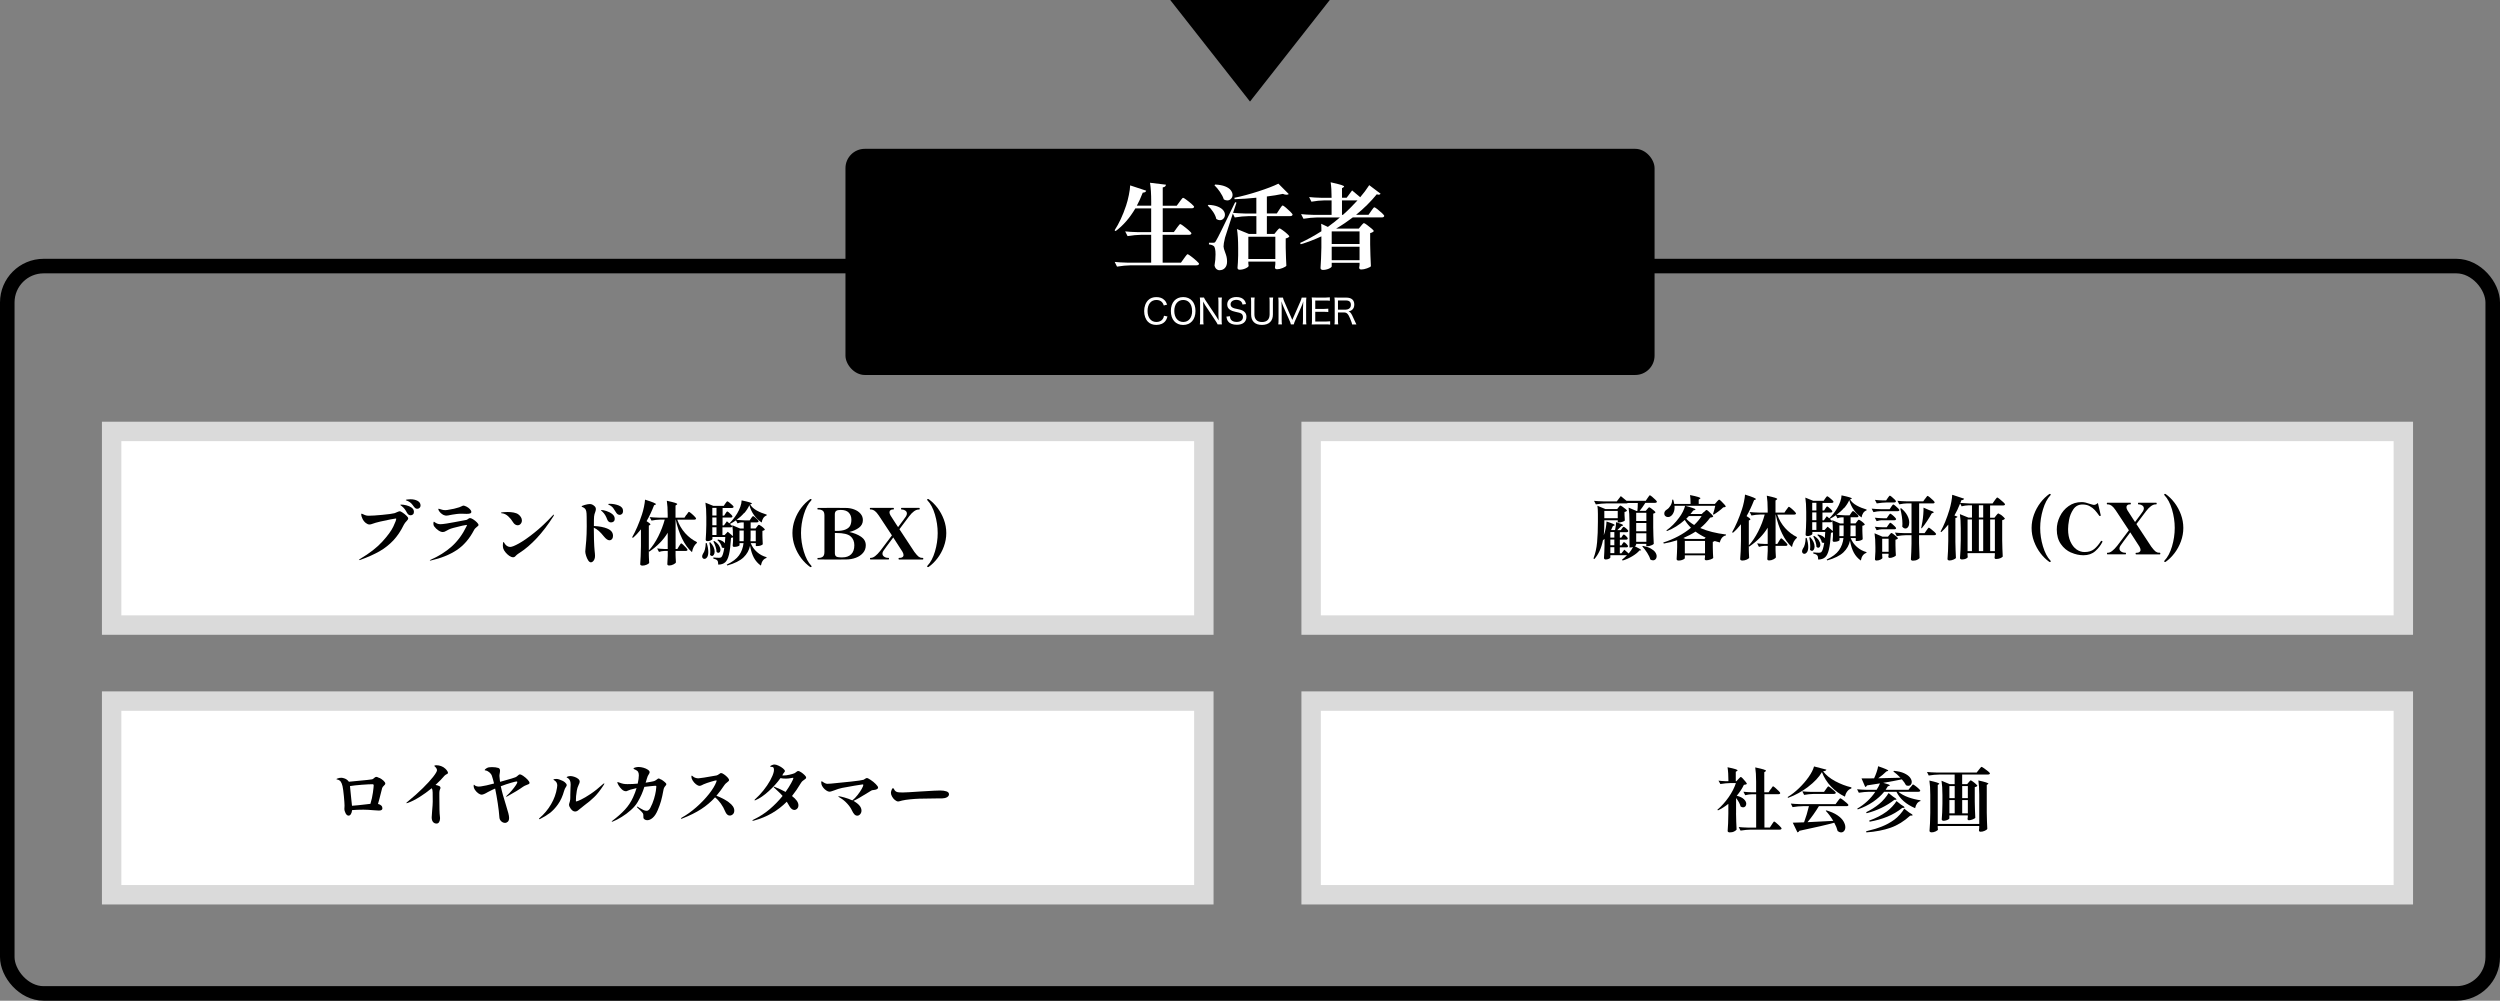 <?xml version="1.0" encoding="UTF-8"?><svg id="_レイヤー_2" xmlns="http://www.w3.org/2000/svg" viewBox="0 0 646.24 258.68"><rect x="0" y="0" width="646.24" height="258.68" fill="#808080" stroke="none"/><defs><style>.cls-1{fill:#fff;}.cls-2{fill:#dadada;}.cls-3{fill:none;stroke:#000;stroke-miterlimit:10;stroke-width:3.76px;}</style></defs><g id="_レイヤー_1-2"><rect class="cls-3" x="1.88" y="68.78" width="642.48" height="188.02" rx="9.4" ry="9.4"/><rect x="218.55" y="38.47" width="209.15" height="58.46" rx="5" ry="5"/><path class="cls-1" d="m304.16,58.97c.1-.11.22-.27.36-.47.14-.2.26-.35.35-.44.09-.1.16-.14.23-.14.1,0,.38.18.86.54.48.36.94.73,1.37,1.12.43.38.65.63.65.74-.06.26-.27.38-.62.38h-6.82v7.2h4.73l.77-1.08c.06-.1.18-.25.34-.47.16-.22.29-.38.38-.48.1-.1.18-.16.24-.16.1,0,.39.19.89.56s.96.76,1.4,1.16c.44.4.66.66.66.77-.06.26-.29.38-.67.38h-16.94c-1.14.02-2.34.13-3.6.34l-.6-1.22c.88.1,1.94.16,3.19.19h6.24v-7.2h-2.5c-1.14.02-2.34.13-3.6.34l-.62-1.22c.88.1,1.94.16,3.19.19h3.53v-6.14h-4.08c-1.46,2.48-3.16,4.44-5.11,5.88l-.26-.22c1.14-1.73,2.13-3.86,2.98-6.41.26-.77.49-1.66.7-2.69.21-1.02.32-1.86.34-2.5l4.15,1.37c-.03.14-.12.26-.28.36-.15.1-.36.14-.61.14-.56,1.42-1.07,2.55-1.54,3.38h3.72v-1.01c0-2.02-.1-3.66-.31-4.92l4.13.5c-.03.19-.11.34-.23.46-.12.11-.32.19-.61.24v4.73h3.62l.74-1.01c.08-.11.19-.26.34-.46.14-.19.26-.34.35-.43s.16-.14.23-.14c.1,0,.38.17.85.52s.92.7,1.34,1.08c.42.38.64.62.64.73-.05.26-.27.38-.67.38h-7.44v6.14h2.88l.74-1.03Z"/><path class="cls-1" d="m314.41,56.6c-.13-.59-.4-1.2-.83-1.84-.42-.63-.88-1.17-1.38-1.62l.19-.19c.99.05,1.8.2,2.44.47s1.09.58,1.38.95.43.74.43,1.13-.12.72-.37,1c-.25.28-.56.42-.92.42-.3,0-.62-.1-.94-.31Zm17.96-2.95c.42.35.82.72,1.2,1.1s.56.63.56.74c-.06.26-.28.38-.65.38h-6v4.61h1.94l.58-.72c.05-.06.13-.16.25-.3.12-.14.22-.24.3-.31.08-.07.15-.11.22-.11.1,0,.36.15.78.46.42.3.82.62,1.19.96s.55.56.55.67c-.18.24-.49.41-.94.5v2.4c.05,2.02.1,3.57.17,4.66-.11.18-.43.37-.96.59-.53.22-1.01.32-1.44.32-.37,0-.55-.16-.55-.48l.1-.82v-.67h-6.98v.41c.02.16.03.3.04.43,0,.13.02.22.04.26-.03.21-.3.42-.8.65s-1.02.34-1.55.34c-.18,0-.31-.05-.4-.14-.09-.1-.13-.21-.13-.34.08-.82.14-1.9.17-3.24v-1.87c0-2.02-.1-3.66-.31-4.92l3.1,1.27h1.92v-4.61h-1.99c-1.14.02-2.34.13-3.6.34l-.5-1.01c-1.18,3.6-1.86,5.68-2.02,6.24-.26,1.06-.38,1.81-.38,2.26.02.37.14.85.38,1.44.18.46.31.88.4,1.24s.13.78.13,1.26c0,.67-.18,1.21-.53,1.61-.35.4-.83.6-1.44.6-.29,0-.55-.1-.78-.3-.23-.2-.4-.51-.49-.92.18-.98.26-1.94.26-2.88,0-.58-.04-1.05-.12-1.43-.08-.38-.2-.62-.36-.73-.29-.22-.7-.36-1.22-.41v-.43h1.1c.18,0,.31-.03.4-.08.09-.06.2-.2.32-.42.27-.45.74-1.34,1.4-2.69.66-1.34,1.85-3.78,3.56-7.3l.34.12c-.32.9-.62,1.78-.89,2.64.91.08,1.92.14,3.02.17h3v-4.08c-2.06.21-3.94.34-5.62.38l-.05-.36c1.94-.4,4-.95,6.19-1.66s3.92-1.37,5.18-1.99l2.69,2.69c-.16.11-.35.17-.58.17-.29,0-.61-.07-.96-.22-1.28.27-2.66.5-4.13.67v4.39h2.57l.67-1.03c.08-.11.18-.26.31-.46.13-.19.24-.34.32-.43s.16-.14.23-.14c.1,0,.36.18.78.53Zm-17-4.03c-.46-.67-.94-1.25-1.44-1.73l.19-.19c1.04.05,1.9.21,2.57.48.67.27,1.16.6,1.46,1,.3.39.46.8.46,1.21,0,.38-.13.72-.4,1-.26.28-.59.42-.97.42-.3,0-.6-.09-.89-.26-.19-.61-.52-1.25-.98-1.92Zm14.3,17.33v-5.76h-6.98v5.76h6.98Z"/><path class="cls-1" d="m349.52,49.23c.8.66,1.5,1.24,2.09,1.75.85-.98,1.62-2.02,2.33-3.12l2.95,2.23c-.13.16-.3.24-.53.24-.06,0-.22-.03-.48-.1-1.52,1.87-3.3,3.64-5.35,5.3h3.22l.67-.96c.08-.1.18-.24.31-.43.13-.19.24-.33.32-.42s.16-.13.23-.13c.1,0,.36.16.78.49s.82.67,1.2,1.03c.38.36.56.6.56.71-.05.26-.26.38-.62.38h-7.51c-1.44,1.09-2.88,2.06-4.32,2.9h5.86l.58-.7c.05-.06.13-.16.25-.3.12-.14.22-.24.3-.31.08-.07.15-.11.22-.11.1,0,.36.15.78.46.42.3.82.62,1.2.95.38.33.56.55.56.66-.22.26-.54.42-.94.5v2.93c.03,1.98.1,3.86.19,5.64-.11.16-.44.34-1,.54-.55.2-1.04.3-1.48.3-.37,0-.55-.16-.55-.48l.1-.67v-.58h-7.2v.94c0,.1-.11.22-.34.37-.22.15-.51.28-.86.38-.35.1-.7.16-1.06.16-.19,0-.34-.05-.46-.14-.11-.1-.17-.21-.17-.34.11-1.58.18-3.35.22-5.3v-2.9c-1.78.83-3.55,1.51-5.33,2.04l-.17-.34c1.82-.83,3.66-1.84,5.5-3.02v-.91c0-.46-.02-.81-.05-1.03l1.73.82c1.2-.88,2.24-1.7,3.12-2.45h-5.83c-1.14.02-2.34.13-3.6.34l-.62-1.2c.88.1,1.94.16,3.19.19h4.7v-3.74h-1.85c-1.09.02-2.21.13-3.36.34l-.6-1.2c.88.1,1.94.16,3.19.19h2.62c0-1.65-.08-2.98-.24-4.01,1.31.29,2.22.52,2.72.68s.76.31.76.42c0,.05-.06.11-.17.19l-.38.24v2.47h1.2l1.42-1.9Zm1.92,13.85v-3.26h-7.2v3.26h7.2Zm-7.2.7v3.48h7.2v-3.48h-7.2Zm2.66-11.98v3.74h.24c1.25-1.1,2.5-2.35,3.77-3.74h-4.01Z"/><path class="cls-1" d="m300.83,78.95c-.13-.39-.23-.57-.41-.79-.34-.41-.86-.62-1.49-.62-1.41,0-2.29,1.09-2.29,2.84s.89,2.85,2.29,2.85c.69,0,1.27-.26,1.61-.73.19-.26.27-.48.35-.88l.9.19c-.16.56-.29.85-.52,1.15-.5.66-1.35,1.03-2.37,1.03-.89,0-1.64-.28-2.16-.82-.63-.64-.98-1.63-.98-2.76s.38-2.18,1.06-2.84c.53-.51,1.22-.77,2.09-.77s1.55.24,2.06.74c.34.33.51.62.73,1.2l-.87.23Z"/><path class="cls-1" d="m309.03,80.39c0,2.2-1.24,3.61-3.19,3.61s-3.18-1.41-3.18-3.61,1.25-3.6,3.19-3.6,3.18,1.4,3.18,3.6Zm-.88,0c0-.97-.27-1.75-.77-2.25-.4-.4-.93-.6-1.52-.6-1.4,0-2.31,1.12-2.31,2.84s.92,2.85,2.32,2.85,2.29-1.11,2.29-2.84Z"/><path class="cls-1" d="m311.23,76.92c.07.2.21.44.48.85l2.68,4.02c.15.23.42.67.62,1.03-.04-.72-.05-1.27-.05-1.56v-3.26c0-.46-.02-.77-.07-1.09h.97c-.05.33-.07.61-.07,1.1v4.79c0,.47.02.75.07,1.05h-1.11c-.13-.29-.24-.46-.5-.86l-2.72-4.1c-.1-.15-.38-.63-.53-.93.04.55.05,1.18.05,1.56v3.18c0,.51.02.85.07,1.15h-.97c.05-.28.07-.64.07-1.15v-4.74c0-.43-.02-.72-.07-1.05h1.08Z"/><path class="cls-1" d="m317.93,81.77c.03.42.1.62.27.86.29.38.81.59,1.46.59,1.02,0,1.64-.48,1.64-1.27,0-.42-.18-.75-.5-.93-.29-.16-.37-.18-1.51-.43-.58-.13-.94-.26-1.26-.46-.53-.32-.8-.8-.8-1.43,0-1.16.94-1.92,2.39-1.92.93,0,1.65.3,2.06.85.21.27.31.51.41.97l-.91.12c-.06-.34-.13-.51-.3-.71-.28-.32-.72-.5-1.28-.5-.89,0-1.5.47-1.5,1.15,0,.45.24.77.73.96.23.09.27.11,1.29.32.69.14,1.14.32,1.45.58.43.33.63.77.63,1.37,0,1.31-.92,2.06-2.5,2.06-1.02,0-1.79-.3-2.21-.85-.26-.33-.37-.63-.46-1.26l.93-.1Z"/><path class="cls-1" d="m329.11,76.92c-.05.31-.07.59-.07,1.07v3.3c0,.82-.24,1.49-.71,1.96-.47.48-1.21.74-2.12.74-1.8,0-2.8-.96-2.8-2.7v-3.29c0-.49-.02-.78-.07-1.09h.99c-.05.29-.07.58-.07,1.09v3.26c0,1.27.7,1.98,1.97,1.98s1.96-.7,1.96-1.98v-3.26c0-.49-.02-.77-.07-1.09h.99Z"/><path class="cls-1" d="m336.83,79.49c0-.32.04-1.19.06-1.59-.14.55-.25.83-.56,1.52l-1.53,3.43c-.19.41-.27.66-.36,1.01h-.76c-.04-.26-.16-.61-.35-1.02l-1.49-3.37c-.26-.59-.33-.77-.59-1.58.04.66.06,1.4.06,1.67v3.17c0,.51.02.82.07,1.13h-.95c.05-.34.07-.62.07-1.13v-4.66c0-.49-.02-.8-.07-1.14h1.21c.06.29.17.63.31.95l2.11,4.82,2.11-4.82c.16-.38.25-.65.31-.95h1.22c-.05.37-.07.63-.07,1.14v4.66c0,.54.02.81.07,1.13h-.95c.04-.3.07-.67.07-1.13v-3.23Z"/><path class="cls-1" d="m343.84,83.91c-.31-.05-.55-.05-1.04-.05h-2.7c-.48,0-.69,0-1.03.02.05-.33.07-.62.07-1.1v-4.82c0-.41-.02-.66-.07-1.07.31.02.58.03,1.03.03h2.61c.42,0,.76-.02,1.05-.06v.88c-.31-.04-.58-.06-1.05-.06h-2.72v2.17h2.31c.42,0,.71-.02,1.06-.06v.87c-.32-.04-.57-.06-1.06-.06h-2.31v2.51h2.81c.45,0,.7-.02,1.04-.06v.87Z"/><path class="cls-1" d="m349.52,83.86c-.04-.29-.15-.62-.52-1.51-.51-1.23-.86-1.58-1.58-1.58h-1.56v2.03c0,.48.02.74.07,1.06h-.98c.05-.34.07-.58.07-1.06v-4.83c0-.41-.02-.69-.07-1.07.31.02.59.03,1.04.03h2.03c1.33,0,2.06.63,2.06,1.78,0,.58-.16,1-.5,1.32-.26.24-.49.35-.97.47.36.12.58.36.91.99.2.39.41.86.7,1.52.13.31.29.64.41.86h-1.11Zm-1.61-3.83c.38,0,.73-.13.97-.37.22-.22.32-.5.32-.87,0-.74-.43-1.12-1.25-1.12h-2.09v2.37h2.04Z"/><rect class="cls-1" x="28.86" y="111.52" width="282.33" height="50.06"/><path class="cls-2" d="m308.68,114.03v45.04H31.37v-45.04h277.31m5.02-5.02H26.35v55.08h287.35v-55.08h0Z"/><rect class="cls-1" x="338.93" y="111.52" width="282.33" height="50.06"/><path class="cls-2" d="m618.74,114.03v45.04h-277.31v-45.04h277.31m5.02-5.02h-287.35v55.08h287.35v-55.08h0Z"/><rect class="cls-1" x="28.86" y="181.23" width="282.33" height="50.06"/><path class="cls-2" d="m308.68,183.74v45.04H31.37v-45.04h277.31m5.02-5.02H26.35v55.08h287.35v-55.08h0Z"/><rect class="cls-1" x="338.93" y="181.23" width="282.33" height="50.06"/><path class="cls-2" d="m618.74,183.74v45.04h-277.31v-45.04h277.31m5.02-5.02h-287.35v55.08h287.35v-55.08h0Z"/><polygon points="323.12 26.25 343.74 0 302.5 0 323.12 26.25"/><path d="m92.77,144.75s.11-.14.34-.29c2.44-1.45,4.34-2.93,5.72-4.45,1.38-1.51,2.32-2.8,2.83-3.87s.76-1.74.76-2.02c0-.06-.04-.09-.11-.09s-.54.08-1.4.24c-.86.16-1.74.35-2.64.56-.89.21-1.56.4-1.99.57-.29.12-.55.18-.77.18-.31,0-.62-.13-.94-.38-.37-.29-.67-.66-.88-1.12s-.32-.82-.32-1.1c0-.13.04-.2.13-.2.04,0,.15.05.34.14.35.17.62.28.81.32.19.05.43.07.72.07.71,0,1.84-.07,3.41-.22,1.57-.14,2.62-.29,3.18-.43.1-.02.21-.07.34-.13.13-.06.23-.1.29-.13.14-.06.29-.12.42-.17.14-.05.25-.08.33-.08.13,0,.38.12.74.36.36.24.69.51.99.8.3.29.45.52.45.67,0,.12-.04.23-.11.34s-.19.25-.34.41c-.12.12-.24.26-.36.41-.12.16-.22.32-.31.49-.78,1.61-1.69,2.96-2.73,4.07-1.04,1.1-2.24,2.04-3.59,2.82-1.36.77-2.99,1.5-4.9,2.19-.13.05-.23.07-.31.07s-.11-.02-.11-.07Zm12.46-12.15c-.22-.41-.42-.74-.62-1.01-.2-.26-.45-.52-.77-.77-.08-.07-.17-.13-.25-.18s-.12-.08-.12-.11c0-.06.1-.09.29-.09.35,0,.77.06,1.28.18s.96.32,1.36.6c.4.28.6.65.6,1.11,0,.29-.09.5-.26.65-.17.14-.37.22-.58.22-.4,0-.7-.2-.92-.59Zm1.8-1.57c-.3-.43-.56-.75-.76-.95-.21-.2-.48-.38-.8-.54-.13-.06-.26-.11-.39-.16-.13-.05-.19-.09-.19-.13,0-.06.16-.11.49-.14s.58-.05.75-.05c.7,0,1.3.14,1.81.41.51.28.77.68.77,1.21,0,.25-.09.46-.26.61-.17.16-.38.23-.6.23-.31,0-.58-.16-.81-.49Z"/><path d="m111.1,144.87s.04-.08.13-.13c2.15-.94,3.99-2.1,5.54-3.48,1.54-1.39,2.81-3.12,3.81-5.19.08-.19.13-.29.13-.31,0-.05-.04-.07-.11-.07-.29,0-1.41.25-3.37.76-.49.13-.88.26-1.17.4-.29.13-.56.28-.81.43-.26.17-.53.25-.81.25-.31,0-.68-.13-1.1-.41-.42-.27-.8-.64-1.15-1.11-.11-.17-.16-.4-.16-.7,0-.14.01-.25.04-.33s.06-.12.1-.12c.02,0,.06.02.12.06s.11.09.17.13c.25.16.48.27.67.34.2.07.44.11.73.11.1,0,.3-.01.61-.04.28-.01,1.28-.17,3.02-.49,1.74-.31,2.77-.5,3.08-.58.12-.02.26-.11.43-.25.19-.14.35-.22.49-.22.2,0,.48.11.84.34.35.23.67.48.95.77s.41.5.41.66c0,.08-.03.16-.09.23-.06.07-.16.15-.29.24-.19.17-.35.31-.46.41-.12.11-.22.26-.32.45-1.18,2.26-2.67,3.98-4.48,5.18-1.81,1.19-4.02,2.08-6.62,2.67-.1.02-.18.04-.25.04-.05,0-.07-.02-.07-.05Zm3.6-11.72c-.61-.31-1.06-.74-1.33-1.28-.05-.1-.07-.19-.07-.27,0-.06.03-.09.09-.09.05,0,.12.02.23.05s.2.07.29.09c.05.01.19.05.41.12.23.07.5.1.83.1.1,0,.25-.01.47-.04,1.28-.19,2.32-.43,3.1-.7.3-.11.53-.21.69-.3.16-.09.27-.14.32-.14.22,0,.49.09.84.26.34.17.64.39.89.65.25.26.38.51.38.76,0,.16-.09.27-.27.35s-.5.12-.95.12l-1.33-.04c-.44,0-.87.03-1.27.08-.4.05-.77.11-1.09.16-.32.05-.54.09-.65.12-.1.02-.24.05-.42.09-.19.04-.35.05-.48.05-.22,0-.44-.05-.67-.16Z"/><path d="m133.16,135.58c-.21-.14-.39-.33-.53-.57-.35-.59-.77-1.11-1.27-1.56s-1.02-.71-1.56-.76c-.21-.01-.31-.05-.31-.11,0-.08.19-.14.58-.18.38-.04.76-.05,1.13-.05.56,0,1.09.05,1.59.14.5.1.9.25,1.2.47.26.19.48.43.66.71.17.28.26.57.26.87,0,.32-.1.61-.31.86s-.47.38-.79.38c-.23,0-.45-.07-.66-.21Zm-3.18,5.48c0-.62.06-.94.18-.95.05,0,.11.08.2.23.08.16.2.32.36.5.13.14.3.27.51.38.21.11.43.16.66.16.42,0,1.18-.3,2.27-.91,1.09-.61,2.41-1.52,3.94-2.75,1.54-1.22,3.13-2.72,4.79-4.5.12-.12.2-.18.25-.18s.07.02.07.07c0,.06-.05.17-.14.32-1.4,2.21-2.84,4.1-4.32,5.68-1.48,1.58-2.93,2.83-4.37,3.75-.07.05-.19.12-.35.23-.16.1-.3.2-.41.3-.11.1-.23.21-.35.34-.18.22-.39.32-.63.32-.31,0-.65-.13-1.01-.38s-.68-.55-.97-.91c-.29-.35-.47-.67-.56-.96-.07-.24-.11-.49-.11-.76Z"/><path d="m157,136.65c.97.38,1.46,1.01,1.46,1.87,0,.34-.09.61-.26.82-.17.21-.4.32-.67.32-.41,0-.87-.32-1.39-.95-.49-.61-.94-1.1-1.34-1.46s-.84-.64-1.3-.85v.16c0,1.31.01,2.29.04,2.93.05,1.36.1,2.3.16,2.84.07.58.11,1.03.11,1.37,0,.36-.06.67-.18.92s-.26.44-.42.56c-.16.12-.31.18-.46.18-.25,0-.49-.17-.71-.51-.22-.34-.4-.74-.54-1.2s-.21-.82-.21-1.08c0-.22.03-.58.09-1.1.06-.48.11-1.06.16-1.73.08-1.08.13-2.32.13-3.73l-.02-2.43c0-.66-.04-1.14-.11-1.44-.06-.25-.15-.46-.28-.61-.13-.16-.31-.29-.55-.4-.07-.04-.14-.06-.2-.08-.06-.02-.1-.04-.12-.05-.03-.02-.04-.04-.04-.06,0-.13.27-.27.82-.42s.97-.23,1.27-.23c.24,0,.46.04.66.14.2.09.41.24.64.46.19.19.29.43.29.72,0,.2-.05.43-.14.68-.18.44-.29.85-.32,1.22-.04.37-.05,1.08-.05,2.12v.34c1.37.06,2.54.28,3.51.67Zm-.24-4.55c.54.17,1.04.42,1.48.76s.66.75.66,1.23c0,.34-.1.58-.29.73-.19.15-.41.22-.67.22-.22,0-.41-.06-.58-.19-.17-.13-.29-.3-.38-.53-.17-.46-.35-.84-.54-1.16-.19-.32-.44-.62-.74-.91-.07-.06-.15-.13-.23-.2-.08-.07-.13-.13-.13-.16s.05-.05.16-.05c.29,0,.71.08,1.25.25Zm3.18-1.44c.74.29,1.12.77,1.12,1.44,0,.31-.09.55-.26.73s-.38.26-.6.26c-.38,0-.7-.2-.94-.61-.34-.55-.59-.95-.77-1.18-.18-.23-.41-.43-.7-.6-.11-.06-.21-.11-.3-.15-.09-.04-.16-.08-.21-.12-.05-.04-.07-.07-.07-.11,0-.06.14-.09.41-.09.8,0,1.58.14,2.32.43Z"/><path d="m177.48,133.07c.06-.08.14-.2.23-.34.1-.14.17-.25.23-.32.06-.07.11-.1.16-.1.07,0,.26.13.57.38.31.25.59.52.86.8.27.28.41.46.41.55-.04.19-.2.29-.49.29h-4.38c.47,1.34,1.16,2.51,2.06,3.51.91,1,1.92,1.76,3.03,2.3l-.04.23c-.65.54-1.06,1.33-1.24,2.36-.98-.85-1.84-2.02-2.56-3.51-.72-1.49-1.27-3.12-1.64-4.9h-.04v7.6h.45l.43-.72c.05-.07.11-.18.2-.31.08-.14.16-.24.22-.32.06-.07.11-.11.16-.11.07,0,.24.12.51.37.27.25.52.51.76.78.24.28.36.46.36.54-.05.18-.21.27-.49.27h-2.61v1.03l.02.61c.01.48.04.92.07,1.31-.05.17-.26.34-.63.53-.37.19-.74.28-1.1.28-.32,0-.49-.12-.49-.36.05-.56.08-1.28.11-2.14v-1.26h-.83c-.47.01-.95.1-1.44.25l-.47-.9c.52.07,1.14.12,1.87.14h.86v-4.19c-1.16,1.9-2.75,3.52-4.77,4.88l-.11-.13v1.04l.02.65c.01.49.04.94.07,1.35-.06.14-.27.3-.64.46s-.74.24-1.11.24c-.18,0-.32-.04-.42-.11s-.15-.16-.15-.25c.05-.71.09-1.39.12-2.06.04-.67.06-1.54.07-2.62v-4.34c-.67.86-1.36,1.6-2.07,2.2l-.21-.14c.44-.76.88-1.64,1.32-2.66.44-1.02.84-2.09,1.21-3.2.19-.56.37-1.23.53-1.99.16-.76.25-1.39.28-1.88,1.07.34,1.81.59,2.21.77.41.18.61.31.61.4,0,.05-.05.09-.14.13l-.34.14c-.59,1.52-1.24,2.9-1.94,4.12.66.41.99.69.99.85,0,.07-.05.13-.14.16l-.27.13v6.44c.91-1,1.73-2.21,2.44-3.63.71-1.42,1.27-2.87,1.67-4.35h-1.22c-.71.01-1.44.1-2.2.25l-.47-.9c.66.07,1.46.12,2.39.14h2.27v-.68c0-1.51-.08-2.74-.23-3.69,1.03.23,1.74.41,2.12.53.38.13.58.24.58.33,0,.05-.05.1-.14.16l-.31.22v3.13h2.32l.49-.76Z"/><path d="m182.68,140.37c.28.86.41,1.64.41,2.32,0,.6-.1,1.05-.3,1.34-.21.29-.44.44-.7.44-.17,0-.31-.06-.42-.18-.12-.12-.17-.28-.17-.47,0-.2.08-.44.23-.7.22-.28.38-.66.5-1.14.12-.49.19-1.02.2-1.61h.25Zm9.67-7.77c-.58.67-1.23,1.26-1.96,1.79.64.06,1.37.1,2.2.13h1.19l.38-.56c.04-.06.09-.14.17-.24.08-.1.14-.18.19-.23.05-.05.1-.08.14-.08.07,0,.22.09.46.28.23.19.45.39.66.6s.31.37.31.45c-.04.19-.19.29-.45.29h-1.6v1.58h1.28l.36-.47c.05-.06.1-.13.15-.2s.11-.14.17-.2c.06-.06.11-.09.16-.09.07,0,.24.09.5.26.26.17.5.36.72.57s.33.35.33.43c-.1.16-.31.26-.63.32v1.19l.02.72c.01.55.04,1.07.07,1.55-.06.1-.23.2-.5.31-.28.11-.61.16-.99.16h-.31v-.76h-1.31c.36.9.9,1.67,1.62,2.3.72.64,1.54,1.08,2.47,1.33l-.02.2c-.77.24-1.25.9-1.44,1.98-.77-.54-1.37-1.22-1.81-2.03-.44-.82-.77-1.85-1-3.11-.24,1.16-.8,2.17-1.69,3.02-.89.85-2.29,1.55-4.19,2.09l-.14-.22c1.48-.71,2.54-1.51,3.18-2.41.64-.9,1.03-1.95,1.16-3.15h-1.03v.54c0,.08-.13.18-.41.28s-.6.15-.98.15c-.25,0-.38-.12-.38-.36.04-.3.06-.59.07-.88l.02-.41v-.83c-.13.08-.31.13-.52.14-.12,1.93-.3,3.38-.54,4.36s-.57,1.63-.99,1.98c-.43.38-1.03.58-1.78.58,0-.54-.08-.89-.23-1.06-.17-.22-.51-.38-1.03-.5v-.29c.5.06,1,.09,1.48.09.24,0,.43-.05.58-.16.3-.26.56-1.07.77-2.43-.07.04-.15.05-.23.05-.11,0-.24-.05-.4-.14-.05-.32-.19-.67-.41-1.03s-.48-.65-.76-.88l.2-.14c.83.18,1.41.5,1.75.97.02-.24.05-.62.07-1.13l.04-.49h-3.33v.54s-.06.11-.17.2c-.11.08-.27.16-.47.23s-.42.1-.67.1c-.13,0-.24-.04-.31-.11-.08-.07-.12-.16-.12-.25.08-1.14.14-2.41.16-3.8v-2.09c0-1.51-.08-2.74-.23-3.69l2.05.83h2.68l.4-.59c.05-.06.11-.15.19-.26s.14-.2.2-.25.1-.08.15-.08c.07,0,.24.1.51.31.27.21.52.42.76.65.23.23.35.38.35.47-.04.19-.19.29-.47.29h-2.38v1.98h.4l.34-.54s.09-.12.15-.23c.07-.1.12-.18.17-.23.05-.05.1-.08.14-.08.07,0,.22.09.44.27.22.18.43.38.62.58s.29.36.29.44c-.04.19-.19.29-.45.29h-2.11v2.02h.36l.76-1.06.63.54c.71-.67,1.39-1.53,2.03-2.57.32-.53.59-1.1.81-1.72.22-.62.33-1.17.34-1.65,1.78.37,2.66.64,2.66.81,0,.04-.05.07-.14.11l-.32.13c.37.62.95,1.15,1.73,1.58s1.63.77,2.54,1.04v.22c-.36.12-.65.35-.87.68-.22.34-.36.72-.41,1.15-.76-.49-1.41-1.12-1.97-1.89-.56-.77-.96-1.63-1.22-2.59-.31.71-.76,1.4-1.33,2.06Zm-7.82,10.8c-.14.21-.3.32-.5.32-.17,0-.33-.1-.49-.29.05-.28.07-.61.07-.99,0-.77-.08-1.5-.25-2.2l.25-.05c.38.41.67.82.85,1.23.18.41.27.8.27,1.16,0,.34-.07.61-.21.82Zm-.4-10.14h1.08v-1.98h-1.08v1.98Zm0,2.52h1.08v-2.02h-1.08v2.02Zm0,2.52h1.08v-2h-1.08v2Zm1.1,4.37c-.01-.4-.1-.85-.26-1.35s-.35-.96-.57-1.37l.23-.11c.56.37.97.76,1.22,1.16.25.4.38.78.38,1.12,0,.23-.05.41-.15.56s-.23.22-.39.22-.31-.08-.47-.23Zm5.02-8.17c-.48.34-1,.65-1.57.94.25.2.46.4.61.58-.04.19-.19.29-.45.29h-2.09v2h.56l.81-.86,1.35,1.15c0-1.15-.06-2.09-.18-2.83l2.02.85h.94v-1.58h-.59c-.34.01-.67.1-1.01.25l-.4-.77Zm2,2.63h-1.1v2.77h1.08c.01-.2.02-.51.02-.92v-1.85Zm1.78,1.84c0,.42-.01.73-.04.94h1.37v-2.77h-1.33v1.84Z"/><path d="m209.4,146.55c-.83-.59-1.59-1.33-2.28-2.24-.69-.91-1.24-1.92-1.66-3.05-.41-1.13-.62-2.29-.62-3.47s.21-2.35.62-3.47.97-2.15,1.66-3.05c.69-.91,1.45-1.65,2.28-2.24.05-.04.11-.05.18-.05.06,0,.11.02.15.05s.06.08.06.14-.03.11-.07.16c-.82.86-1.46,2.09-1.94,3.68-.48,1.59-.72,3.18-.72,4.78s.24,3.19.72,4.78,1.13,2.82,1.94,3.68c.05.05.07.1.07.16s-.02.11-.06.14c-.04.04-.1.05-.17.05-.05,0-.1-.02-.16-.05Z"/><path d="m211.3,144.42c0-.13.04-.2.12-.2h.2c.43,0,.79-.11,1.07-.32.28-.22.42-.63.42-1.24v-9.41c0-.61-.14-1.02-.43-1.23s-.64-.32-1.06-.32h-.2c-.08,0-.12-.07-.12-.2s.04-.2.12-.2l4.3-.02c1.42,0,2.38,0,2.9.02.78,0,1.51.13,2.19.39.68.26,1.22.62,1.63,1.1.41.47.61,1.02.61,1.65,0,.8-.33,1.46-1,1.96s-1.5.88-2.51,1.12c1.19.25,2.2.66,3.02,1.21.83.56,1.24,1.3,1.24,2.22,0,.76-.23,1.41-.7,1.96-.47.55-1.09.98-1.87,1.27-.78.29-1.63.44-2.54.44l-3.08.02-4.19-.02c-.08,0-.12-.07-.12-.2Zm4.91-7.18c1.05,0,1.87-.13,2.44-.4.57-.26.95-.6,1.14-1.02.19-.41.29-.9.29-1.47,0-.74-.22-1.35-.67-1.83-.44-.47-1.15-.71-2.12-.71-.53,0-.91.09-1.14.26-.23.17-.35.47-.35.87v4.28h.41Zm1.57,6.84c.95,0,1.69-.27,2.24-.8.55-.53.82-1.32.82-2.35,0-.97-.33-1.74-.98-2.3-.65-.56-1.87-.85-3.64-.85h-.41v5.17c0,.43.11.73.34.89.23.16.61.24,1.15.24h.49Z"/><path d="m238.54,144.21c.08,0,.13.07.13.2,0,.14-.04.22-.13.22h-6.14c-.08,0-.13-.07-.13-.22,0-.13.04-.2.13-.2h.2c.26,0,.49-.06.68-.19.19-.13.28-.31.28-.55s-.09-.5-.27-.83c-.13-.24-.93-1.48-2.39-3.71-1.43,1.9-2.28,3.06-2.56,3.49-.16.24-.23.47-.23.7,0,.32.15.58.44.78.29.2.61.3.95.3h.18c.08,0,.13.07.13.2,0,.14-.04.22-.13.22h-4.66c-.08,0-.13-.07-.13-.22,0-.13.04-.2.13-.2h.16c.62-.01,1.41-.61,2.36-1.8l3.02-4c-2.09-3.19-3.22-4.91-3.4-5.15-.38-.56-.73-.96-1.03-1.18-.3-.22-.59-.34-.88-.37h-.27c-.08,0-.13-.07-.13-.22,0-.13.04-.2.13-.2h5.96c.08,0,.13.07.13.2,0,.14-.04.22-.13.22h-.2c-.23,0-.42.07-.58.2-.16.13-.23.31-.23.54,0,.24.09.51.27.81.13.23.56.9,1.3,2.02l.65.99c1.18-1.56,1.86-2.49,2.05-2.79.16-.26.23-.5.23-.72,0-.3-.12-.54-.36-.73-.24-.19-.52-.29-.83-.31h-.2c-.08,0-.12-.07-.12-.22,0-.13.04-.2.12-.2h4.57c.1,0,.14.07.14.2,0,.14-.05.22-.14.22h-.16c-.76.02-1.57.61-2.45,1.76l-2.5,3.33,3.85,5.85c.47.62.83,1.04,1.1,1.24s.56.31.88.31h.22Z"/><path d="m239.72,146.55s-.06-.08-.06-.14.02-.11.07-.16c.83-.86,1.48-2.09,1.95-3.67s.71-3.18.71-4.79-.24-3.2-.71-4.79-1.12-2.81-1.95-3.67c-.05-.05-.07-.1-.07-.16s.02-.11.06-.14c.04-.04.09-.05.15-.05.07,0,.13.02.18.05.83.59,1.59,1.33,2.28,2.24.69.91,1.24,1.92,1.66,3.05s.62,2.29.62,3.47-.21,2.35-.62,3.47c-.41,1.13-.97,2.15-1.66,3.05-.69.91-1.45,1.65-2.28,2.24-.06.04-.11.05-.16.05-.07,0-.13-.02-.17-.05Z"/><path d="m418.95,128.22c.58.46,1.08.87,1.51,1.24h4.95l.47-.7c.05-.06.12-.16.22-.31.1-.14.17-.25.23-.32.06-.07.11-.1.16-.1.07,0,.26.12.56.36.3.24.58.5.85.77.27.27.41.45.41.53-.04.19-.2.29-.49.29h-2.5c-.54.85-1.03,1.54-1.48,2.07h1.58l.38-.45s.11-.12.19-.21.14-.16.19-.2c.05-.04.1-.06.14-.06.07,0,.24.1.51.29.27.19.52.39.76.6.23.21.35.36.35.44-.1.14-.29.25-.59.32v3.58c.02,1.49.07,2.9.14,4.23-.08.12-.3.25-.66.39-.35.14-.68.21-.96.21h-.31v-.61h-2.63v.29s-.03.09-.1.15-.15.12-.26.17c1.1.54,1.66.88,1.66,1.01,0,.05-.05.07-.14.07l-.29.02c-.43.52-1.06,1.02-1.88,1.51-.82.49-1.65.86-2.49,1.1l-.14-.23c.41-.31.83-.7,1.28-1.15h-4.3v.61s-.05.11-.16.19c-.11.08-.25.15-.44.21-.19.06-.39.09-.62.09-.13,0-.24-.04-.31-.11s-.12-.16-.12-.25c.07-1.07.12-2.13.14-3.19v-1.78l-.41.38c-.4,2.03-1.14,3.65-2.23,4.86l-.22-.16c.49-1.3.81-2.69.94-4.19.14-1.5.21-3.26.21-5.27v-2.05c0-.86-.04-1.57-.13-2.12l2.07.85h3.04l.36-.45c.05-.06.12-.15.22-.27s.19-.18.26-.18.25.1.54.29c.29.19.56.4.8.61.25.22.37.37.37.45-.16.16-.37.26-.65.31v.77l.04.63c0,.17.01.43.04.79-.05.11-.25.22-.59.34-.35.12-.65.18-.92.18h-.32v-.58h-3.47v.41c0,1.48-.05,2.63-.14,3.47.2-.54.37-1.14.5-1.8s.19-1.24.21-1.75c.79.25,1.34.45,1.65.59.31.14.46.25.46.32,0,.05-.05.09-.14.13l-.32.13c-.07.18-.23.52-.47,1.01l.05.04h.97c.18-.79.27-1.48.27-2.05,1.21.37,1.82.64,1.82.79,0,.05-.05.09-.16.13l-.32.13c-.12.13-.46.47-1.03,1.01h.9l.31-.43s.07-.1.13-.18c.06-.08.11-.15.16-.19s.1-.06.14-.06c.12,0,.35.15.69.45.34.3.51.52.51.65-.05.19-.19.29-.43.29h-1.75v1.42h.36l.27-.41s.06-.09.12-.17.1-.14.14-.18.09-.06.14-.06c.11,0,.31.14.59.42.29.28.43.49.43.62-.04.19-.18.29-.43.29h-1.62v1.48h.41l.27-.41s.06-.1.12-.18c.05-.08.1-.15.14-.19s.09-.06.13-.06c.11,0,.31.14.6.43.29.29.44.5.44.63-.04.19-.17.29-.41.29h-1.71v1.55h.41l.76-.95c.43.36.81.69,1.13.99.48-.58.85-1.13,1.12-1.66-.22.06-.43.09-.63.09h-.29v-6.61c0-1.51-.08-2.74-.23-3.69l2.05.88h.22c.07-.61.11-1.3.11-2.07h-2.59c-.08.07-.22.11-.4.11h-5.15c-.85.01-1.75.1-2.7.25l-.47-.92c.66.07,1.46.12,2.39.14h3.49l1.03-1.35Zm-.77,5.74v-1.89h-3.47v1.89h3.47Zm-.88,5v-1.42h-1.03v1.42h1.03Zm-1.03,1.98h1.03v-1.48h-1.03v1.48Zm1.03.5h-1.03v1.55h1.03v-1.55Zm8.28-6.77v-2.12h-2.63v2.12h2.63Zm0,.52h-2.63v2.14h2.63v-2.14Zm-2.63,2.66v2.2h2.63v-2.2h-2.63Zm1.73,3.26c.83.16,1.51.38,2.04.68.53.3.92.62,1.16.97.24.35.36.69.36,1.03,0,.3-.09.55-.27.75-.18.2-.4.3-.67.3-.24,0-.47-.07-.7-.22-.14-.53-.41-1.1-.81-1.72-.4-.62-.82-1.17-1.26-1.67l.14-.13Z"/><path d="m440.48,132.36s.15-.15.31-.31.29-.23.37-.23c.07,0,.25.13.53.38.28.25.55.52.8.79.25.28.38.46.38.54-.08.08-.18.14-.28.18-.1.04-.27.07-.51.09-.76,1.04-1.61,1.94-2.56,2.7,1.86.8,4.08,1.36,6.66,1.67l-.04.23c-.41.08-.74.29-1.01.6-.26.32-.45.73-.56,1.23-.41-.1-.85-.22-1.33-.38-.14.12-.31.19-.49.22v1.42c.02,1.15.06,2.06.11,2.74-.07.12-.31.25-.7.39-.4.14-.76.21-1.08.21-.28,0-.41-.12-.41-.36,0-.02.02-.19.07-.49v-.43h-5.22v.74c0,.06-.07.14-.21.23-.14.1-.33.18-.58.26-.25.08-.53.12-.84.12-.16,0-.28-.04-.36-.11s-.13-.16-.13-.25c.07-1.04.12-2.09.14-3.13v-1.76c-1.1.36-2.26.65-3.46.86l-.13-.27c1.36-.43,2.65-.97,3.87-1.62,1.22-.65,2.32-1.38,3.29-2.2-.61-.59-1.15-1.26-1.6-2.02-1.42,1.28-2.95,2.24-4.61,2.88l-.14-.18c1.19-.83,2.29-1.92,3.29-3.28.36-.48.68-.99.95-1.53.27-.54.47-1.06.6-1.55,1.79.47,2.68.79,2.68.95,0,.06-.06.11-.18.14l-.4.13c-.12.14-.2.25-.25.32-.01.02-.17.22-.47.58h2.92l.54-.52Zm3.31-2.68s.12-.12.22-.22c.1-.1.17-.18.23-.23.06-.05.11-.08.16-.08.07,0,.25.13.53.4.28.26.55.54.8.83s.38.47.38.56c-.11.13-.33.2-.67.22-.3.3-.68.63-1.15.98-.47.35-.91.65-1.31.89l-.18-.13c.22-.61.41-1.33.59-2.16h-10.53c.05.62-.02,1.17-.21,1.64-.19.47-.43.81-.75,1.03-.2.17-.44.25-.72.25s-.49-.08-.68-.24c-.19-.16-.29-.39-.29-.69,0-.42.23-.77.7-1.04.35-.22.66-.56.94-1.03.28-.47.41-.98.41-1.5h.25c.11.31.2.68.27,1.1h4.23c0-.96-.05-1.72-.14-2.29,1.01.2,1.71.37,2.1.5.39.13.58.23.58.32,0,.05-.04.1-.13.16l-.31.2v1.12h4.18l.49-.54Zm-8.05,9.63h4.84l.32-.34c-.92-.42-1.79-.94-2.61-1.55-.92.6-1.97,1.15-3.15,1.66l.59.23Zm-.22.52v3.22h5.22v-3.22h-5.22Zm.36-5.74c.58.61,1.26,1.15,2.05,1.62.73-.68,1.37-1.45,1.93-2.3h-3.29l-.68.68Z"/><path d="m461.81,131.75c.06-.08.14-.2.23-.34.1-.14.17-.25.23-.31.06-.07.11-.1.16-.1.07,0,.26.13.57.38.31.25.59.52.86.8.27.28.41.46.41.55-.04.19-.2.29-.49.29h-4.37c.47,1.34,1.16,2.51,2.06,3.51.91,1,1.92,1.76,3.03,2.3l-.04.23c-.65.54-1.06,1.33-1.24,2.36-.98-.85-1.84-2.02-2.56-3.51-.72-1.49-1.27-3.12-1.64-4.9h-.04v7.6h.45l.43-.72c.05-.07.11-.18.2-.32.08-.14.16-.24.22-.31.06-.07.11-.11.16-.11.07,0,.24.12.51.37.27.25.52.51.76.78s.36.46.36.54c-.05.18-.21.27-.49.27h-2.61v1.03l.02.61c.01.48.04.92.07,1.31-.05.17-.26.34-.63.53-.37.19-.74.28-1.1.28-.32,0-.49-.12-.49-.36.05-.56.08-1.28.11-2.14v-1.26h-.83c-.47.01-.95.1-1.44.25l-.47-.9c.52.07,1.14.12,1.87.14h.86v-4.19c-1.16,1.9-2.75,3.52-4.77,4.88l-.11-.13v1.04l.02.65c.01.49.04.94.07,1.35-.06.14-.27.3-.64.46-.37.16-.74.24-1.11.24-.18,0-.32-.04-.42-.11-.1-.07-.15-.16-.15-.25.05-.71.09-1.4.13-2.06s.06-1.54.07-2.62v-4.34c-.67.86-1.36,1.6-2.07,2.2l-.22-.14c.44-.76.88-1.64,1.32-2.66.44-1.02.84-2.09,1.21-3.2.19-.56.37-1.23.53-1.99.16-.76.25-1.39.28-1.88,1.07.34,1.81.59,2.21.77.41.18.61.31.61.4,0,.05-.05.09-.14.13l-.34.14c-.59,1.52-1.24,2.9-1.94,4.12.66.41.99.69.99.85,0,.07-.05.13-.14.16l-.27.13v6.44c.91-1,1.72-2.21,2.44-3.63s1.27-2.87,1.67-4.35h-1.22c-.71.01-1.44.1-2.2.25l-.47-.9c.66.07,1.46.12,2.39.14h2.27v-.68c0-1.51-.08-2.74-.23-3.69,1.03.23,1.74.41,2.12.53s.58.24.58.33c0,.05-.05.1-.14.16l-.31.22v3.13h2.32l.49-.76Z"/><path d="m467.01,139.06c.28.86.41,1.64.41,2.32,0,.6-.1,1.05-.31,1.34s-.44.44-.7.44c-.17,0-.31-.06-.42-.18-.11-.12-.17-.28-.17-.47,0-.2.08-.44.23-.7.22-.28.38-.66.5-1.14.12-.49.19-1.02.2-1.61h.25Zm9.67-7.77c-.58.67-1.23,1.26-1.96,1.79.64.06,1.37.1,2.2.13h1.19l.38-.56c.04-.06.09-.14.17-.24.08-.1.14-.18.19-.23s.1-.08.14-.08c.07,0,.22.09.46.28.23.19.45.39.66.6.2.22.31.37.31.45-.04.19-.19.29-.45.29h-1.6v1.58h1.28l.36-.47c.05-.06.1-.13.15-.2.05-.07.11-.14.17-.2s.11-.09.16-.09c.07,0,.24.09.5.26.26.17.5.36.72.57.22.2.33.35.33.43-.1.16-.31.26-.63.32v1.19l.02.72c.01.55.04,1.07.07,1.55-.06.1-.23.2-.5.31-.28.11-.61.16-.99.16h-.31v-.76h-1.31c.36.9.9,1.67,1.62,2.3.72.64,1.54,1.08,2.47,1.33l-.02.2c-.77.24-1.25.9-1.44,1.98-.77-.54-1.37-1.22-1.81-2.03-.44-.82-.77-1.85-1-3.11-.24,1.16-.8,2.17-1.69,3.02-.89.85-2.29,1.55-4.19,2.09l-.14-.22c1.48-.71,2.54-1.51,3.18-2.41.64-.9,1.03-1.95,1.16-3.15h-1.03v.54c0,.08-.14.18-.41.28-.27.1-.6.15-.98.15-.25,0-.38-.12-.38-.36.04-.3.06-.59.07-.88l.02-.41v-.83c-.13.08-.31.13-.52.14-.12,1.93-.3,3.38-.54,4.36-.24.97-.57,1.63-.99,1.98-.43.38-1.03.58-1.78.58,0-.54-.08-.89-.23-1.06-.17-.22-.51-.38-1.03-.5v-.29c.5.06,1,.09,1.48.09.24,0,.43-.05.58-.16.3-.26.56-1.07.77-2.43-.07.04-.15.05-.23.05-.11,0-.24-.05-.4-.14-.05-.32-.19-.67-.41-1.03-.23-.36-.48-.65-.76-.88l.2-.14c.83.18,1.41.5,1.75.97.02-.24.05-.62.07-1.13l.04-.49h-3.33v.54s-.06.11-.17.2-.27.16-.47.23c-.2.07-.42.1-.67.1-.13,0-.24-.04-.32-.11-.08-.07-.12-.16-.12-.25.08-1.14.14-2.41.16-3.8v-2.09c0-1.51-.08-2.74-.23-3.69l2.05.83h2.68l.4-.59c.05-.06.11-.15.19-.26s.14-.2.2-.25c.05-.05.1-.08.15-.08.07,0,.24.1.51.31.27.2.52.42.76.65.23.23.35.38.35.47-.04.19-.19.29-.47.29h-2.38v1.98h.4l.34-.54s.09-.12.15-.22c.07-.1.12-.18.17-.23.05-.05.1-.08.14-.08.07,0,.22.09.44.27.22.18.43.38.62.58.19.21.29.36.29.44-.04.19-.19.29-.45.29h-2.11v2.02h.36l.76-1.06.63.54c.71-.67,1.39-1.53,2.03-2.57.32-.53.59-1.1.81-1.72.22-.62.33-1.17.34-1.65,1.78.37,2.66.64,2.66.81,0,.04-.05.07-.14.11l-.32.13c.37.62.95,1.15,1.73,1.58.78.43,1.63.77,2.54,1.03v.22c-.36.12-.65.35-.87.68-.22.34-.36.72-.41,1.15-.76-.49-1.41-1.12-1.97-1.89-.56-.77-.96-1.63-1.22-2.59-.31.71-.76,1.4-1.33,2.06Zm-7.82,10.8c-.14.21-.3.31-.5.31-.17,0-.33-.1-.49-.29.05-.28.07-.61.07-.99,0-.77-.08-1.5-.25-2.2l.25-.05c.38.41.67.82.85,1.23.18.41.27.8.27,1.16,0,.34-.07.61-.21.82Zm-.41-10.14h1.08v-1.98h-1.08v1.98Zm0,2.52h1.08v-2.02h-1.08v2.02Zm0,2.52h1.08v-2h-1.08v2Zm1.1,4.37c-.01-.4-.1-.85-.26-1.35s-.35-.96-.57-1.37l.23-.11c.56.37.97.76,1.22,1.16.25.4.38.78.38,1.12,0,.23-.05.41-.15.56-.1.14-.23.22-.39.22s-.31-.08-.47-.23Zm5.02-8.17c-.48.34-1,.65-1.57.94.25.2.46.4.61.58-.04.19-.19.29-.45.29h-2.09v2h.56l.81-.86,1.35,1.15c0-1.15-.06-2.09-.18-2.83l2.02.85h.94v-1.58h-.59c-.34.01-.67.1-1.01.25l-.4-.77Zm2,2.63h-1.1v2.77h1.08c.01-.2.02-.51.02-.92v-1.85Zm1.78,1.84c0,.42-.01.73-.04.94h1.37v-2.77h-1.33v1.84Z"/><path d="m486.22,132.13c-.61.01-1.26.1-1.94.25l-.47-.9c.66.07,1.46.12,2.39.14h2.27l.4-.61s.1-.13.18-.25.15-.21.21-.27c.05-.06.11-.09.15-.09.07,0,.24.11.5.32s.51.43.74.67c.23.23.34.39.34.48-.05.18-.2.27-.45.27h-4.32Zm.32,11.41c.01.16.02.29.03.41,0,.12.01.21.03.27-.02.14-.2.29-.53.45-.33.16-.67.23-1.04.23-.12,0-.21-.04-.27-.11-.06-.07-.09-.16-.09-.25.05-.52.08-1.17.11-1.96v-1.17c0-1.43-.07-2.62-.22-3.56l2.05.88h1.42l.38-.47c.06-.06.14-.16.25-.29.11-.13.2-.2.27-.2s.25.1.53.31c.28.2.55.42.79.64.25.22.37.38.37.46-.12.16-.34.27-.65.34v1.39c.02,1.14.06,2.03.11,2.68-.06.12-.27.25-.62.41-.35.15-.67.22-.96.22-.25,0-.38-.12-.38-.36l.07-.36v-.36h-1.66v.4Zm-.04-9.07c-.44.01-.91.1-1.4.25l-.47-.9c.58.07,1.27.12,2.09.14h.99l.4-.59c.06-.07.13-.16.2-.27.07-.11.13-.19.18-.24.05-.05.1-.08.14-.08.07,0,.23.1.49.3.25.2.49.41.7.64.22.23.32.38.32.47-.05.19-.2.29-.45.29h-3.19Zm0,2.34c-.44.01-.91.1-1.4.25l-.47-.9c.58.07,1.27.12,2.09.14h.99l.4-.59c.06-.07.13-.16.2-.27.07-.11.13-.19.18-.24.05-.05.1-.08.14-.08.07,0,.23.1.49.31s.49.42.7.65c.22.23.32.38.32.47-.05.18-.2.27-.45.27h-3.19Zm1.48-8.08s.1-.13.18-.25.15-.21.21-.27c.05-.06.11-.09.15-.09.07,0,.24.11.5.32.26.21.51.43.74.67.23.23.34.39.34.48-.05.19-.2.29-.45.29h-1.82c-.85.01-1.75.1-2.7.25l-.47-.92c.54.07,1.2.12,1.98.14h.92l.41-.61Zm-1.44,10.53v3.38h1.66v-3.38h-1.66Zm11.12-10.35c.06-.08.14-.19.23-.32.1-.13.17-.23.23-.3.06-.07.11-.1.16-.1.07,0,.26.12.56.36.3.24.58.5.85.76s.41.45.41.53c-.01.1-.06.17-.14.22-.08.05-.19.07-.31.07h-3.56v7.69h1.4l.49-.7c.06-.08.14-.19.23-.32.1-.13.17-.23.23-.3.06-.07.11-.1.16-.1.07,0,.27.12.58.37s.62.5.89.76c.28.26.41.44.41.52-.05.19-.21.29-.49.29h-3.92v2c.04,1.68.08,2.98.13,3.91-.08.14-.29.29-.6.45s-.7.23-1.14.23c-.16,0-.28-.04-.37-.11-.09-.07-.13-.16-.13-.25.08-1.21.14-2.56.16-4.03v-2.2h-1.33c-.78.01-1.61.1-2.48.25l-.47-.92c.66.07,1.46.12,2.39.14h1.89v-7.69h-1.12c-.65.01-1.33.1-2.05.25l-.47-.92c.66.07,1.46.12,2.39.14h4.28l.49-.7Zm-6.21,2.47c.72.6,1.25,1.22,1.58,1.87.34.65.5,1.25.5,1.82,0,.46-.09.83-.28,1.12-.19.29-.42.43-.71.43s-.55-.16-.81-.47c.02-.31.04-.56.04-.74,0-1.15-.19-2.47-.56-3.96l.23-.07Zm7.27.49c.77.24,1.15.43,1.15.56,0,.06-.07.11-.2.16l-.32.11c-.31.58-.71,1.23-1.18,1.95-.47.73-.95,1.37-1.41,1.92l-.14-.07c.08-.38.19-.94.32-1.66.1-.6.17-1.23.22-1.88.05-.65.08-1.23.06-1.74l1.49.65Z"/><path d="m517.1,132.97c.28.2.55.42.79.66.25.23.37.39.37.48-.16.18-.39.3-.7.36v5.18c.02,1.49.07,2.9.14,4.23-.1.13-.3.27-.62.41-.32.14-.69.21-1.11.21-.25,0-.38-.12-.38-.36l.07-.65v-.5h-7.06v.38c.01.14.02.28.03.4,0,.12.01.2.03.25-.04.13-.19.26-.47.4-.28.13-.62.2-1.04.2-.14,0-.26-.04-.36-.11-.1-.07-.14-.16-.14-.25.05-.71.09-1.39.13-2.06s.06-1.54.07-2.62v-2.99c0-1.51-.08-2.74-.23-3.69l2.21.9h.92v-3.17h-.95c-.54.01-1.12.1-1.73.25l-.38-.74c-.47,1.18-.96,2.21-1.48,3.11l.79.31c-.05.18-.23.29-.54.34v6.12c.02,1.49.07,2.9.14,4.23-.1.13-.31.27-.65.41-.34.14-.67.22-1.01.22-.16,0-.28-.04-.38-.11-.1-.07-.14-.16-.14-.25.05-.71.09-1.4.13-2.06.04-.67.06-1.54.07-2.62v-4.23c-.64.79-1.24,1.44-1.8,1.94l-.2-.14c.85-1.52,1.62-3.4,2.3-5.63.18-.6.34-1.28.49-2.04.14-.76.22-1.38.23-1.84l3.08,1.01c-.1.25-.33.38-.7.38l-.27.72c.66.06,1.41.1,2.25.13h6.07l.54-.77c.06-.08.14-.2.25-.34.11-.14.2-.25.26-.32.07-.07.12-.11.17-.11.07,0,.28.13.61.4s.65.54.95.82c.3.28.45.47.45.55-.05.19-.21.29-.49.29h-3.38v3.17h1.13l.43-.56c.06-.07.12-.15.19-.23.07-.08.13-.16.2-.22s.12-.1.17-.1c.07,0,.25.1.53.31Zm-8.49,9.5h1.13v-8.19h-1.13v8.19Zm2.92-8.69h1.12v-3.17h-1.12v3.17Zm0,8.69h1.12v-8.19h-1.12v8.19Zm2.92,0h1.22v-8.19h-1.22v8.19Z"/><path d="m529.72,145.23c-.83-.59-1.59-1.33-2.28-2.24-.69-.91-1.24-1.92-1.66-3.05s-.62-2.29-.62-3.47.21-2.35.62-3.47c.41-1.13.97-2.14,1.66-3.05.69-.91,1.45-1.65,2.28-2.24.05-.04.11-.05.18-.05.06,0,.11.02.15.05.04.04.06.08.06.14s-.02.11-.07.16c-.82.86-1.46,2.09-1.94,3.68-.48,1.59-.72,3.18-.72,4.78s.24,3.19.72,4.78c.48,1.59,1.13,2.82,1.94,3.68.05.05.07.1.07.16s-.02.11-.06.14c-.04.04-.1.05-.17.05-.05,0-.1-.02-.16-.05Z"/><path d="m535.36,142.84c-1.06-.47-1.94-1.2-2.64-2.21-.7-1-1.05-2.26-1.05-3.77,0-1.13.26-2.24.79-3.34.53-1.1,1.28-2,2.26-2.69.98-.7,2.1-1.04,3.38-1.04.35,0,.69.04,1.03.13s.71.2,1.12.34c.1.02.26.07.49.14.23.07.41.11.54.11.18,0,.35-.04.51-.13s.33-.2.51-.36l.7,3.02.04.18c0,.06-.05.11-.14.16-.02.01-.05.02-.09.02-.06,0-.12-.04-.18-.11-.38-.55-.76-1.03-1.12-1.43-.37-.4-.82-.74-1.35-1.03s-1.15-.42-1.84-.42c-1.02,0-1.81.42-2.37,1.25-.56.83-.92,1.73-1.1,2.7s-.26,1.77-.26,2.42c0,1.26.2,2.34.61,3.23.41.89.94,1.57,1.58,2.02.65.45,1.34.67,2.07.67,1.03,0,1.86-.26,2.49-.77.63-.52,1.21-1.2,1.74-2.05.06-.06.11-.09.16-.09.02,0,.07.02.13.05.07.05.11.11.11.18l-.04.11c-.43.86-1.05,1.65-1.84,2.35s-1.81,1.05-3.03,1.05c-1.07,0-2.13-.23-3.19-.7Z"/><path d="m558.31,142.89c.08,0,.13.07.13.2,0,.14-.04.22-.13.22h-6.14c-.08,0-.13-.07-.13-.22,0-.13.04-.2.13-.2h.2c.26,0,.49-.06.67-.19s.28-.31.28-.55c0-.23-.09-.5-.27-.83-.13-.24-.93-1.48-2.39-3.71-1.43,1.9-2.28,3.06-2.56,3.49-.16.24-.23.47-.23.7,0,.32.15.58.44.78.29.2.61.3.94.3h.18c.08,0,.13.07.13.2,0,.14-.04.22-.13.22h-4.66c-.08,0-.13-.07-.13-.22,0-.13.04-.2.13-.2h.16c.62-.01,1.41-.61,2.36-1.8l3.02-4c-2.09-3.19-3.22-4.91-3.4-5.15-.38-.56-.73-.96-1.03-1.18-.3-.22-.59-.34-.88-.37h-.27c-.08,0-.13-.07-.13-.22,0-.13.04-.2.13-.2h5.96c.08,0,.13.07.13.2,0,.14-.04.22-.13.22h-.2c-.23,0-.42.07-.58.2s-.23.31-.23.54c0,.24.09.51.27.81.13.23.56.9,1.3,2.02l.65.99c1.18-1.56,1.86-2.49,2.05-2.79.16-.26.23-.5.23-.72,0-.3-.12-.54-.36-.73-.24-.19-.52-.29-.83-.32h-.2c-.08,0-.13-.07-.13-.22,0-.13.04-.2.13-.2h4.57c.1,0,.14.07.14.2,0,.14-.05.22-.14.22h-.16c-.76.02-1.57.61-2.45,1.76l-2.5,3.33,3.85,5.85c.47.62.83,1.04,1.1,1.24s.56.31.88.31h.22Z"/><path d="m559.49,145.23s-.06-.08-.06-.14.02-.11.07-.16c.83-.86,1.48-2.09,1.95-3.67.47-1.58.71-3.18.71-4.79s-.24-3.2-.71-4.79c-.47-1.58-1.12-2.81-1.95-3.67-.05-.05-.07-.1-.07-.16s.02-.11.06-.14c.04-.04.09-.05.15-.05.07,0,.13.02.18.05.83.59,1.59,1.34,2.28,2.24.69.91,1.24,1.92,1.66,3.05.41,1.13.62,2.29.62,3.47s-.21,2.35-.62,3.47-.97,2.15-1.66,3.05c-.69.91-1.45,1.65-2.28,2.24-.06.04-.11.05-.16.05-.07,0-.13-.02-.17-.05Z"/><path d="m98.08,201.07c.39.2.74.45,1.05.73.31.28.47.54.47.78,0,.12-.11.28-.32.47-.26.24-.43.46-.49.65-.07.23-.2.73-.38,1.49-.07.29-.18.72-.33,1.3-.15.58-.27,1.02-.37,1.33.37.08.65.22.85.42s.29.44.29.71c0,.38-.3.58-.9.58-.05,0-.42-.02-1.12-.07-1.29-.11-2.26-.16-2.88-.16-1.16,0-2.14.04-2.93.11-.05.43-.16.78-.32,1.04-.17.26-.36.39-.58.39-.31,0-.57-.2-.78-.6-.21-.4-.32-.79-.32-1.16,0-.11,0-.23.02-.36s.02-.3.02-.5c0-.42-.06-1.22-.17-2.41-.11-1.19-.23-2.05-.35-2.59-.12-.5-.27-.89-.45-1.15-.18-.26-.45-.44-.81-.54-.05-.01-.11-.03-.19-.04-.08-.02-.12-.04-.12-.08,0-.06.11-.13.34-.2.28-.11.6-.16.97-.16.19,0,.47.07.84.2.37.13.7.38,1,.74l.05.09,1.84-.18c2.53-.23,3.93-.38,4.19-.45.13-.04.3-.14.5-.32.02-.02.07-.07.15-.13.08-.07.15-.11.23-.14.07-.03.14-.04.22-.04.13,0,.39.1.78.31Zm-3.54,6.86l1.21-.14c.3-.98.52-1.96.65-2.92.13-.97.2-1.59.2-1.86,0-.1-.03-.17-.08-.22-.05-.05-.16-.07-.31-.07-.54,0-1.44.05-2.71.14-1.27.1-2.28.21-3.03.34l.05.52c.04.38.08.82.13,1.31.05.49.1.95.14,1.39l.2,1.87c.97-.07,2.16-.19,3.56-.36Z"/><path d="m115.59,199.26c.14.21.21.38.21.51,0,.08-.03.15-.08.2s-.14.1-.26.16c-.1.05-.19.1-.29.16-.1.06-.19.14-.27.23-.6.72-1.37,1.51-2.32,2.38.35.07.65.16.92.27.24.11.36.28.36.52,0,.07-.04.2-.14.39-.09.19-.14.47-.15.86v1.01c0,2.8.04,4.45.13,4.97.04.19.05.38.05.56,0,.42-.08.76-.24,1.02s-.38.39-.66.39c-.38,0-.69-.14-.92-.42s-.34-.68-.34-1.2c0-.25.04-.79.11-1.6.11-1.16.16-1.99.16-2.47l-.02-2.36c0-.48-.08-.84-.25-1.08-1.02.84-2.06,1.59-3.13,2.26-1.07.67-2.06,1.17-2.97,1.5-.18.07-.31.11-.38.11-.05,0-.07-.02-.07-.05,0-.05.05-.11.15-.2s.17-.14.19-.16c1.49-1.21,2.81-2.39,3.96-3.53,1.15-1.14,2.04-2.12,2.67-2.93.63-.82.95-1.37.95-1.66s-.16-.57-.47-.88c-.05-.05-.1-.09-.15-.13-.05-.04-.08-.07-.08-.09,0-.05.05-.09.15-.13.1-.04.25-.05.46-.05.37,0,.76.07,1.16.22.4.14.77.37,1.09.67.18.17.34.36.48.57Z"/><path d="m135.28,200.59c.41.28.78.6,1.11.95.32.35.49.63.49.82,0,.13-.05.23-.15.3-.1.07-.27.13-.5.21-.46.17-.79.33-1.01.49-.98.71-2.35,1.54-4.09,2.5-.12.07-.21.11-.27.11-.04,0-.05-.01-.05-.04,0-.04.05-.11.16-.22.46-.41.9-.86,1.32-1.36.43-.5.77-.95,1.04-1.35.26-.4.4-.67.4-.82,0-.12-.07-.18-.2-.18-.14,0-.62.12-1.43.35-.81.23-1.7.53-2.65.89.17.8.36,1.58.57,2.31.21.74.46,1.59.77,2.56.29.94.49,1.64.62,2.12.12.47.19.87.19,1.18,0,.46-.11.79-.32.99s-.46.31-.72.31c-.37,0-.7-.14-.99-.41-.29-.28-.44-.59-.47-.95-.08-1.14-.23-2.38-.43-3.71-.2-1.33-.43-2.6-.68-3.8-.16.06-.39.16-.7.31-.14.06-.53.26-1.17.59-.38.23-.71.4-.97.51-.26.11-.49.17-.68.17-.22,0-.49-.11-.82-.34-.33-.23-.61-.52-.85-.87-.24-.35-.36-.7-.36-1.05,0-.22.02-.32.07-.32.02,0,.08.04.15.11s.15.13.23.18c.25.13.54.2.86.2.12,0,.3-.01.54-.04.83-.11,1.97-.36,3.42-.76-.19-.77-.38-1.43-.56-1.98-.12-.35-.35-.66-.68-.93-.34-.27-.66-.42-.97-.46-.13-.01-.2-.04-.2-.09,0-.12.13-.26.39-.43.26-.17.49-.26.69-.29.24-.04.5-.05.79-.05.67,0,1.22.07,1.66.22.29.1.43.34.43.74,0,.13-.02.29-.05.47-.04.18-.06.31-.07.4-.03.17-.04.31-.04.43,0,.24.04.61.11,1.12.02.19.05.34.07.43l.11-.04c.21-.06.44-.12.68-.19.24-.07.49-.14.76-.22,1.12-.3,1.92-.55,2.41-.74.18-.07.4-.22.65-.45.08-.08.17-.15.25-.21.08-.05.16-.08.21-.08.23,0,.55.14.96.42Z"/><path d="m139.34,211.67c0-.07.05-.15.16-.23,1.16-1,2.15-2.17,2.94-3.53.8-1.36,1.31-2.77,1.54-4.25.05-.24.07-.45.07-.63,0-.54-.22-.96-.67-1.26-.05-.04-.11-.08-.2-.12s-.13-.08-.13-.1c0-.05.06-.09.19-.14.13-.04.3-.06.53-.06.28,0,.53.04.77.13.66.22,1.15.46,1.47.73.32.27.48.51.48.73,0,.11-.03.21-.09.31-.06.1-.1.16-.11.18-.2.28-.36.61-.47,1.01-.38,1.37-.91,2.53-1.58,3.47-.67.95-1.38,1.7-2.13,2.27-.76.56-1.58,1.07-2.48,1.51-.1.05-.16.07-.2.07-.07,0-.11-.03-.11-.09Zm8.24-2.54c-.32-.44-.49-.82-.49-1.12,0-.07.01-.16.04-.25.14-.4.23-.77.27-1.12.01-.12.02-.31.02-.58v-.58c0-.22.02-.81.05-1.78.02-.48.04-.79.04-.92,0-.47-.07-.82-.2-1.06-.17-.31-.35-.51-.55-.6-.2-.09-.3-.15-.3-.17,0-.08.1-.16.31-.23.2-.07.44-.11.7-.11s.57.06.96.18c.38.12.72.29,1,.51.28.22.42.48.42.76,0,.11-.03.23-.07.36-.05.13-.11.27-.18.41-.26.55-.43,1.07-.5,1.57-.1.64-.16,1.11-.19,1.42-.03.31-.04.67-.04,1.08,0,.07,0,.14,0,.19,0,.05.03.08.06.08.17,0,.59-.16,1.26-.48.67-.32,1.5-.81,2.49-1.47s2.03-1.49,3.12-2.48c.18-.17.31-.25.38-.25.02,0,.04.02.04.05,0,.08-.07.23-.22.45-.84,1.3-1.63,2.31-2.38,3.03-.74.73-1.59,1.44-2.54,2.13-.71.54-1.19.93-1.46,1.17-.31.3-.63.45-.95.45-.4,0-.76-.22-1.1-.67Z"/><path d="m170.94,201.5c.33.2.63.43.91.67.28.24.41.41.41.52,0,.07-.03.15-.08.23-.05.08-.11.16-.17.23-.06.07-.11.13-.16.19-.17.23-.27.45-.31.67-.24,1.32-.46,2.34-.67,3.06-.2.72-.49,1.51-.86,2.38-.38.89-.81,1.54-1.29,1.95-.47.41-.95.62-1.41.62-.24,0-.46-.06-.67-.19s-.32-.3-.32-.51c0-.4,0-.66-.03-.78s-.07-.25-.15-.37c-.22-.28-.48-.55-.79-.84-.31-.28-.5-.46-.56-.53-.11-.11-.16-.19-.16-.23s.02-.07.07-.07c.04,0,.11.03.23.09l.34.22c.4.24.74.43,1.04.57.29.14.58.21.85.21.17,0,.34-.06.5-.19s.31-.3.43-.53c.42-.8.75-1.61.98-2.4s.39-1.47.47-2.03c.08-.55.12-.92.12-1.1,0-.16-.08-.23-.25-.23-.23.01-.6.04-1.12.1-.52.05-1.09.12-1.72.19-.21.68-.46,1.33-.72,1.94-.26.61-.6,1.26-1.01,1.97-.41.71-.99,1.4-1.75,2.08s-1.56,1.28-2.4,1.79c-.84.52-1.59.91-2.25,1.17-.11.04-.19.05-.23.05-.06,0-.09-.02-.09-.05s.07-.11.22-.22c1.25-.94,2.31-1.88,3.19-2.83.88-.95,1.58-2.02,2.12-3.2.38-.83.68-1.62.9-2.38-.44.1-.98.23-1.62.41-.18.06-.43.16-.74.29-.14.07-.26.11-.36.11-.38,0-.75-.16-1.09-.48-.34-.32-.62-.67-.84-1.05-.21-.38-.32-.63-.32-.74,0-.07.03-.11.09-.11.04,0,.18.05.43.14.36.14.69.25,1,.31.31.06.67.09,1.09.09.94,0,1.82-.04,2.66-.13.19-.86.29-1.58.29-2.16,0-.37-.07-.67-.2-.89-.13-.22-.39-.42-.77-.58-.06-.02-.13-.05-.21-.09-.08-.04-.13-.07-.15-.09s-.04-.05-.04-.09c0-.11.15-.2.45-.28s.59-.12.86-.12c.41,0,.83.07,1.28.2.44.13.82.3,1.12.51.3.21.45.42.45.64,0,.14-.07.32-.22.54-.11.17-.2.32-.27.47-.07.14-.15.37-.23.67l-.31,1.03c.43-.06.83-.13,1.19-.2.36-.07.59-.12.7-.14.38-.07.74-.25,1.06-.52.16-.16.29-.23.41-.23s.34.1.67.31Z"/><path d="m188.4,207.4c.94.68,1.41,1.39,1.41,2.13,0,.41-.12.73-.36.95s-.51.34-.81.34c-.25,0-.48-.09-.68-.28-.2-.19-.37-.45-.5-.78-.29-.72-.67-1.4-1.13-2.05-.47-.65-.96-1.18-1.49-1.6-1.03,1.14-2.22,2.15-3.57,3.03-1.35.88-3,1.7-4.96,2.46-.07.02-.13.04-.18.04-.07,0-.11-.02-.11-.07,0-.06.07-.13.22-.22,1.26-.7,2.51-1.59,3.75-2.68,1.24-1.09,2.33-2.23,3.26-3.4.93-1.18,1.57-2.23,1.92-3.15.05-.13.07-.23.07-.31,0-.06-.03-.09-.09-.09-.12,0-.57.11-1.34.34-.77.23-1.41.45-1.92.67l-.36.18c-.12.06-.24.11-.35.16-.11.05-.22.07-.31.07-.3,0-.62-.14-.96-.41-.34-.27-.62-.59-.85-.96s-.34-.7-.34-.99c0-.08.01-.15.04-.21.02-.05.05-.08.09-.08s.1.05.2.15c.1.1.2.18.31.24.34.2.74.31,1.22.31.34,0,1.88-.25,4.64-.74.18-.04.41-.16.68-.36.02-.01.09-.06.2-.14.11-.08.2-.12.29-.12.18,0,.44.11.77.34.34.23.64.49.9.77s.4.52.4.7c0,.1-.04.18-.11.26-.07.08-.2.19-.38.33-.32.24-.55.46-.67.65-.73,1.09-1.43,2.03-2.11,2.83,1.2.43,2.27.99,3.21,1.67Z"/><path d="m207.07,199.61c.33.22.63.46.9.73.27.27.41.48.41.62,0,.13-.03.23-.1.3-.07.07-.18.15-.33.26-.19.12-.36.25-.51.38s-.3.32-.44.56c-.71,1.2-1.46,2.3-2.27,3.31,1.1.84,1.66,1.63,1.66,2.38,0,.37-.11.67-.33.89-.22.22-.47.33-.75.33-.23,0-.45-.09-.66-.26s-.39-.39-.55-.66c-.29-.5-.53-.91-.72-1.21-2.33,2.35-5.14,3.97-8.42,4.86-.16.05-.27.07-.34.07-.08,0-.13-.03-.13-.09,0-.05.12-.13.36-.25,1.51-.72,2.89-1.61,4.13-2.67,1.24-1.06,2.35-2.2,3.32-3.41-.24-.29-.55-.61-.94-.98-.38-.37-.81-.77-1.28-1.2-.07-.06-.11-.11-.11-.14,0-.05.03-.07.09-.07.05,0,.11.01.18.04,1.02.4,1.96.83,2.83,1.31.59-.83,1.07-1.59,1.45-2.29.38-.7.57-1.12.57-1.26,0-.07-.04-.11-.13-.11s-.3.04-.64.11c-.34.07-.74.11-1.2.11-.54,0-1-.04-1.37-.13-.79,1.13-1.8,2.25-3.03,3.37-1.23,1.12-2.37,1.9-3.43,2.34l-.14.04c-.07,0-.11-.02-.11-.07,0-.06.08-.16.23-.29.68-.6,1.37-1.33,2.06-2.19.69-.86,1.28-1.72,1.76-2.59s.79-1.62.93-2.26c.04-.17.05-.32.05-.47,0-.48-.14-.74-.43-.77-.05,0-.15,0-.31-.02-.16-.01-.23-.05-.23-.11,0-.1.14-.2.41-.32.28-.12.49-.18.65-.18.3,0,.67.1,1.11.31.44.2.82.44,1.14.71.32.27.49.5.49.68,0,.11-.08.24-.23.4-.13.16-.2.25-.22.29-.1.19-.17.34-.23.43.06.01.16.02.31.02.46,0,.96-.06,1.52-.19s.98-.25,1.27-.37c.16-.07.31-.17.47-.31.08-.07.18-.14.28-.2.1-.06.19-.09.28-.09.16,0,.4.11.73.32Z"/><path d="m225.07,201.61c.49.32.93.68,1.32,1.08.4.4.59.7.59.9,0,.17-.11.31-.32.42-.21.11-.5.18-.86.21-.2.01-.36.04-.47.09s-.23.12-.37.21c-.14.09-.25.16-.33.21-1.08.66-1.92,1.16-2.51,1.51-.59.35-1.1.61-1.52.79,1.39.76,2.09,1.6,2.09,2.52,0,.34-.11.64-.32.9-.21.26-.47.4-.78.4-.28,0-.52-.12-.74-.35s-.43-.57-.63-1c-.26-.58-.66-1.16-1.2-1.75-.53-.59-1.11-1.07-1.72-1.44-.14-.08-.26-.15-.35-.21-.09-.05-.15-.1-.19-.13-.04-.03-.05-.06-.05-.08,0-.05.03-.07.09-.07.24.01.72.12,1.45.32.73.2,1.42.45,2.08.76.46-.36.9-.82,1.34-1.38.44-.56.8-1.09,1.08-1.59.28-.5.42-.85.42-1.03,0-.08-.07-.13-.2-.13-.1,0-.78.11-2.05.32s-2.35.4-3.22.58c-.65.13-1.34.35-2.09.65-.24.08-.47.16-.68.23-.21.07-.38.1-.51.1-.24,0-.51-.1-.82-.31-.31-.2-.58-.45-.81-.75s-.38-.57-.44-.82c-.05-.19-.07-.37-.07-.52,0-.1.01-.17.04-.22.02-.05.05-.08.09-.08.04,0,.09.03.16.08s.13.1.18.13c.43.3.81.45,1.13.45.26,0,.58-.02.94-.05,1.67-.16,3.38-.33,5.15-.52,1.76-.19,2.84-.35,3.24-.47.08-.04.21-.11.38-.22.18-.16.35-.23.5-.23.17,0,.5.16.98.49Z"/><path d="m231.8,207.1c-.13-.06-.29-.16-.48-.31-.26-.2-.5-.49-.71-.85-.21-.37-.31-.69-.31-.98,0-.18.05-.43.16-.74.11-.31.23-.47.38-.47.06,0,.11.02.15.06.04.04.09.11.13.21.18.42.5.67.95.76.25.05.7.07,1.35.07.52,0,2-.08,4.46-.25.34-.02.58-.04.72-.04,2.23-.14,3.7-.22,4.41-.22.62,0,1.16.07,1.62.22s.68.41.68.76c0,.3-.17.55-.5.75s-.78.3-1.33.32c-.02,0-.13,0-.31,0s-.55,0-1.09,0c-1.31,0-2.8.02-4.46.07-.68.02-1.46.08-2.31.16-.86.08-1.56.19-2.12.32l-.52.14c-.06.01-.14.03-.24.06s-.19.04-.26.04c-.12,0-.24-.03-.37-.09Z"/><path d="m448.76,210.22c.02,1.49.07,2.9.14,4.23-.1.16-.31.31-.63.48s-.7.24-1.13.24c-.18,0-.32-.04-.41-.11-.1-.07-.14-.16-.14-.25.05-.68.09-1.36.12-2.02.03-.67.05-1.51.06-2.53v-2.47c-.85.68-1.75,1.25-2.68,1.69l-.16-.16c1.08-.92,2.05-2.01,2.92-3.25.86-1.24,1.49-2.46,1.87-3.65h-1.42c-.82.01-1.68.1-2.59.25l-.49-.88c.48.07,1.07.12,1.76.14h.81c0-1.48-.08-2.68-.23-3.6,1,.2,1.68.37,2.04.49s.55.23.55.32c0,.05-.05.1-.14.16l-.32.2v2.43h.18l.5-.54c.06-.06.17-.17.31-.32.15-.16.26-.23.33-.23s.23.13.49.39c.25.26.49.53.72.83.23.29.34.48.34.57-.07.07-.16.13-.27.16-.11.04-.28.07-.5.09-.44.94-1.06,1.88-1.85,2.83.84.2,1.46.5,1.86.89.4.39.6.78.6,1.18,0,.26-.08.48-.23.66-.16.17-.35.26-.58.26s-.44-.08-.65-.23c-.19-.7-.58-1.42-1.17-2.18v3.94Zm8.98-6.19c.05-.08.12-.2.21-.34.1-.14.17-.25.23-.32.06-.07.11-.11.16-.11.07,0,.26.13.57.39.31.26.6.53.87.81.28.28.41.46.41.55-.04.19-.2.29-.49.29h-3.6v8.62h1.4l.5-.77c.06-.08.14-.2.23-.35s.17-.26.23-.33c.06-.07.11-.11.16-.11.07,0,.27.13.58.4.32.26.62.54.91.84.29.29.43.48.43.57-.05.19-.21.29-.49.29h-7.43c-.85.01-1.75.1-2.7.25l-.47-.92c.66.07,1.46.12,2.39.14h2.12v-8.62h-1.03c-.58.01-1.18.1-1.8.25l-.47-.9c.61.07,1.36.12,2.23.14h1.06v-2.74c0-1.51-.08-2.74-.23-3.69,1.07.23,1.8.41,2.2.54.4.13.59.25.59.34,0,.04-.05.09-.14.16l-.31.2v5.18h1.13l.49-.76Z"/><path d="m467.38,203.41c-1.64,1.23-3.36,2.17-5.16,2.83l-.13-.2c1-.6,1.98-1.37,2.94-2.29.96-.93,1.8-1.9,2.5-2.9.7-1,1.17-1.91,1.39-2.73l3.2.83c-.04.12-.12.21-.25.28-.13.07-.34.11-.61.14.72.97,1.76,1.82,3.13,2.56,1.37.73,2.77,1.27,4.19,1.6l-.02.29c-.44.13-.81.4-1.1.81-.29.41-.47.84-.56,1.3-1.34-.64-2.54-1.51-3.59-2.62-1.05-1.11-1.83-2.35-2.35-3.72-.77,1.32-1.97,2.59-3.61,3.83Zm6.51,8.77c-.6-1-1.25-1.86-1.94-2.59l.16-.11c1.15.34,2.09.75,2.83,1.25s1.26,1.02,1.58,1.56.49,1.05.49,1.53c0,.4-.1.72-.31.97-.2.25-.46.38-.77.38-.29,0-.59-.11-.9-.34-.18-.7-.47-1.42-.88-2.16-1.86.52-4.87,1.21-9.02,2.09-.11.23-.28.36-.5.4l-1.21-2.5c.6,0,1.57-.03,2.92-.09.49-1.31.91-2.7,1.26-4.18h-1.53c-.85.01-1.75.1-2.7.25l-.45-.92c.66.07,1.46.12,2.39.14h9.18l.56-.76c.05-.06.13-.16.23-.31.11-.15.2-.26.27-.33.07-.07.13-.11.18-.11.07,0,.28.13.63.39s.68.53.99.81.47.46.47.55c-.05.19-.21.29-.49.29h-7.15c-.96,1.57-1.94,2.95-2.95,4.14,1.51-.06,3.73-.17,6.66-.34Zm-5.08-6.95c-.78.01-1.6.1-2.45.25l-.47-.92c.66.07,1.46.12,2.39.14h3.22l.5-.7c.06-.08.14-.19.23-.32.1-.13.17-.23.23-.3.06-.07.11-.1.16-.1.07,0,.27.12.59.37.32.25.63.5.92.76.29.26.43.44.43.52-.05.19-.21.29-.47.29h-5.31Z"/><path d="m493.88,203.49c.07-.08.15-.18.23-.29.08-.11.15-.2.22-.29s.13-.13.18-.13c.07,0,.27.12.58.35.32.23.61.48.89.74.28.26.41.43.41.51-.05.19-.21.29-.49.29h-5.17c.64.55,1.47,1.02,2.5,1.4,1.03.38,2.1.64,3.2.8v.2c-.7.2-1.16.82-1.38,1.84-2.33-1-3.94-2.41-4.82-4.23h-3.19c-.76.94-1.71,1.8-2.86,2.59-1.15.79-2.47,1.45-3.96,1.96l-.13-.2c1.92-1.12,3.48-2.57,4.68-4.36h-1.57c-.85.01-1.75.1-2.7.25l-.45-.9c.66.07,1.46.12,2.39.14h2.65c.34-.49.63-1.04.88-1.66l-3.33.52c-.12.23-.28.36-.49.4l-.95-2.2h.76c1.01,0,1.84,0,2.48-.02.24-.5.46-1.05.66-1.63.2-.58.33-1.08.39-1.5,1.74.59,2.61.97,2.61,1.13,0,.04-.02.06-.07.08-.05.02-.08.03-.09.03l-.32.11c-.62.61-1.33,1.2-2.11,1.76l5.76-.14c-.65-.66-1.26-1.2-1.84-1.62l.14-.16c1.07.1,1.95.3,2.64.62.69.32,1.19.68,1.5,1.08.31.4.47.8.47,1.18,0,.29-.08.52-.25.71-.17.19-.38.28-.65.28-.16,0-.35-.05-.58-.14-.24-.48-.6-.99-1.08-1.53-1.12.24-2.72.54-4.81.9,1.14.3,1.71.52,1.71.65,0,.06-.06.11-.18.14l-.34.11c-.05.07-.24.37-.58.9h5.92l.5-.68Zm-.43,6.5c.64.36.96.6.96.72,0,.07-.08.11-.23.11l-.4.02c-1.58,1.45-3.27,2.49-5.05,3.12-1.78.63-3.88,1.04-6.29,1.21l-.05-.29c1.5-.35,2.84-.75,4.02-1.21s2.27-1.06,3.27-1.79c.48-.35.96-.79,1.45-1.34s.85-1.05,1.11-1.5l1.22.95Zm-4.1-4.07c.59.36.88.6.88.72,0,.06-.07.09-.2.09l-.34.02c-2.08,1.62-4.47,2.78-7.18,3.47l-.11-.27c1.25-.6,2.36-1.31,3.35-2.12.47-.38.93-.84,1.39-1.38s.81-1.02,1.05-1.45l1.15.92Zm2.05,2.07c.61.35.92.59.92.72,0,.05-.08.08-.23.11l-.36.02c-1.19.95-2.48,1.71-3.88,2.28-1.4.57-2.92,1-4.56,1.29l-.11-.29c1.7-.6,3.2-1.37,4.5-2.32.48-.35.96-.78,1.45-1.3s.85-.99,1.11-1.42l1.17.92Z"/><path d="m508.91,202.21c.06-.06.14-.16.25-.29.11-.13.2-.2.27-.2s.25.1.54.31.56.42.8.65c.25.23.37.38.37.47-.14.17-.37.28-.67.32v3.71c.02,1.49.07,2.9.14,4.23-.08.12-.31.25-.67.4-.37.14-.69.22-.96.22-.25,0-.38-.12-.38-.36l.07-.47v-.43h-4.77v.77c0,.07-.08.16-.23.26-.15.1-.34.19-.58.26-.23.07-.47.11-.71.11-.13,0-.24-.04-.32-.11-.08-.07-.13-.16-.13-.25.05-.61.09-1.21.12-1.81.03-.59.05-1.35.06-2.26v-2.23c0-1.51-.08-2.74-.23-3.69l2.11.88h1.28v-2.48h-4c-.85.01-1.75.1-2.7.25l-.45-.92c.66.07,1.46.12,2.39.14h10.46l.56-.72c.08-.1.17-.2.25-.31.08-.11.17-.21.25-.3.08-.09.15-.13.2-.13.07,0,.29.13.66.38.37.25.71.51,1.03.78.32.27.48.45.48.53-.05.19-.21.29-.49.29h-6.7v2.48h1.3l.4-.49Zm2.72,3.22c0-1.51-.08-2.74-.23-3.69,1.73.38,2.59.66,2.59.83,0,.05-.04.1-.13.14l-.29.18v7.13c.02,1.49.07,2.9.14,4.23-.07.17-.29.34-.65.5-.36.17-.71.25-1.06.25-.3,0-.45-.12-.45-.36,0-.02.02-.23.07-.63v-.5h-10.73v.34c.01.13.02.25.03.35,0,.1.01.18.03.22-.02.16-.21.32-.58.49s-.71.25-1.04.25c-.17,0-.3-.04-.41-.11-.1-.07-.15-.16-.15-.25.05-.71.09-1.39.13-2.06.04-.67.06-1.54.07-2.62v-4.66c0-1.51-.08-2.74-.23-3.69,1.7.38,2.56.66,2.56.83,0,.05-.04.1-.13.14l-.27.16v10.08h10.73v-7.56Zm-6.35.88v-3.11h-1.37v3.11h1.37Zm0,.5h-1.37v3.44h1.37v-3.44Zm3.4-.5v-3.11h-1.46v3.11h1.46Zm-1.46.5v3.44h1.46v-3.44h-1.46Z"/></g></svg>